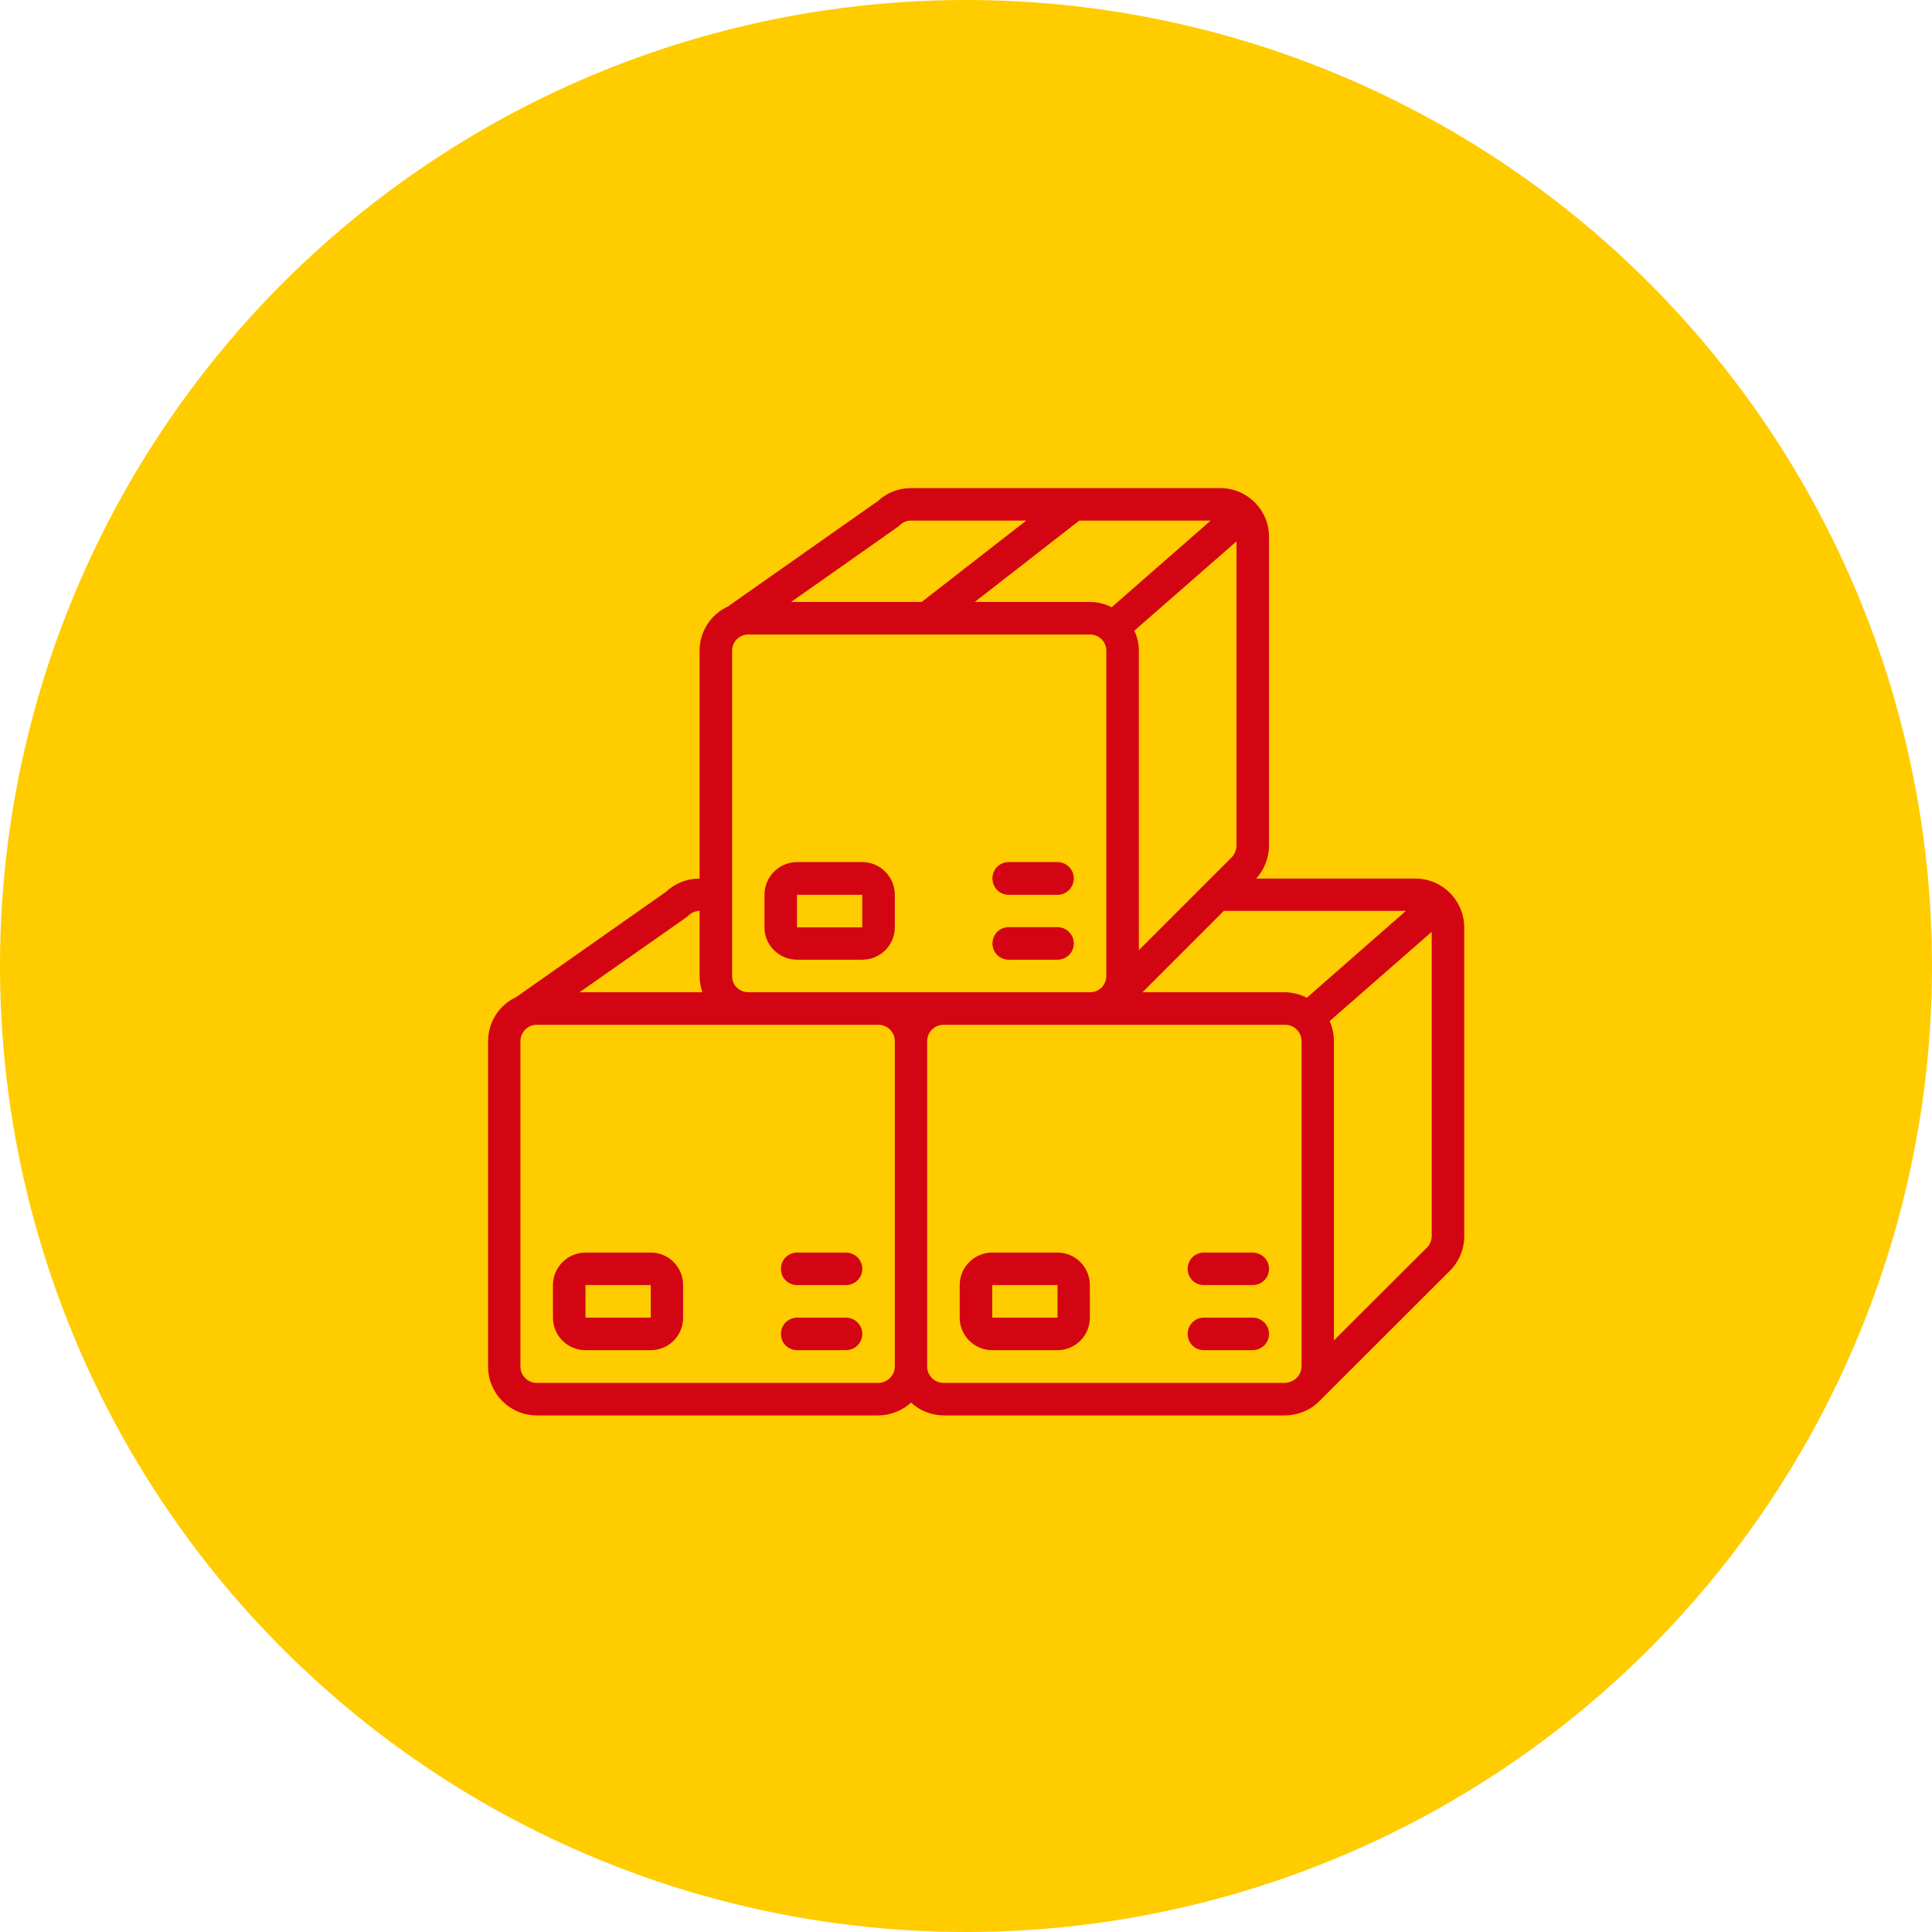 <svg width="95" height="95" viewBox="0 0 95 95" fill="none" xmlns="http://www.w3.org/2000/svg" xmlns:xlink="http://www.w3.org/1999/xlink">
	<desc>
			Created with Pixso.
	</desc>
	<defs/>
	<circle id="Эллипс 56" cx="47.5" cy="47.5" r="47.5" fill="#FFCC00" fill-opacity="1"/>
	<rect id="фрейм 246" width="48" height="45.6" transform="translate(24 24)" fill="#FFFFFF" fill-opacity="0"/>
	<path id="Shape" d="M69.59 43.2L61.77 43.2C62.17 42.76 62.39 42.19 62.4 41.6L62.4 26.39C62.4 25.07 61.32 24 60 24L44.8 24C44.18 24 43.6 24.23 43.15 24.65L35.78 29.83C34.94 30.22 34.4 31.06 34.4 32L34.4 43.2C33.78 43.2 33.2 43.43 32.75 43.85L25.38 49.03C24.54 49.42 24 50.26 24 51.2L24 67.2C24 68.52 25.07 69.6 26.4 69.6L43.19 69.6C43.79 69.59 44.36 69.37 44.8 68.97C45.23 69.37 45.8 69.59 46.4 69.6L63.19 69.6C63.84 69.59 64.47 69.33 64.91 68.86L71.28 62.5C71.74 62.05 72 61.43 72 60.79L72 45.6C71.99 44.27 70.92 43.2 69.59 43.2ZM64.26 49.06C63.93 48.89 63.57 48.8 63.19 48.79L56.18 48.79L60.18 44.79L69.13 44.79L64.26 49.06ZM43.19 48.79L36.8 48.79C36.35 48.79 36 48.44 36 48L36 32C36 31.55 36.35 31.2 36.8 31.2L53.59 31.2C54.04 31.2 54.4 31.55 54.4 32L54.4 48C54.4 48.2 54.31 48.41 54.17 48.56C54.02 48.7 53.8 48.8 53.59 48.79L43.19 48.79ZM55.78 31.01L60.8 26.62L60.8 41.6C60.79 41.81 60.71 42.01 60.56 42.16L56 46.72L56 32C56 31.65 55.92 31.32 55.78 31.01ZM54.66 29.86C54.33 29.69 53.97 29.6 53.59 29.6L47.93 29.6L53.07 25.6L59.53 25.6L54.66 29.86ZM44.13 25.92C44.17 25.89 44.21 25.86 44.24 25.83C44.39 25.68 44.59 25.59 44.8 25.6L50.46 25.6L45.32 29.6L38.9 29.6L44.13 25.92ZM33.73 45.12C33.77 45.09 33.81 45.06 33.84 45.03C33.99 44.88 34.19 44.79 34.4 44.79L34.4 48C34.4 48.27 34.45 48.54 34.54 48.79L28.5 48.79L33.73 45.12ZM26.4 68C25.95 68 25.59 67.64 25.59 67.2L25.59 51.2C25.59 50.75 25.95 50.39 26.4 50.39L43.19 50.39C43.64 50.39 44 50.75 44 51.2L44 67.2C44 67.4 43.91 67.61 43.77 67.75C43.62 67.9 43.4 68 43.19 68L26.4 68ZM46.4 68C45.95 68 45.59 67.64 45.59 67.2L45.59 51.2C45.59 50.75 45.95 50.39 46.4 50.39L63.19 50.39C63.64 50.39 64 50.75 64 51.2L64 67.2C63.99 67.4 63.91 67.6 63.77 67.74C63.63 67.89 63.4 67.99 63.19 68L46.4 68ZM70.16 61.35L65.59 65.91L65.59 51.2C65.59 50.85 65.52 50.52 65.38 50.21L70.4 45.82L70.4 60.79C70.39 61.01 70.31 61.21 70.16 61.35Z" fill="#D40512" fill-opacity="1" fill-rule="nonzero"/>
	<path id="Shape" d="M42.4 42.39L39.19 42.39C38.31 42.39 37.59 43.11 37.59 44L37.59 45.6C37.59 46.48 38.31 47.19 39.19 47.19L42.4 47.19C43.28 47.19 44 46.48 44 45.6L44 44C44 43.11 43.28 42.39 42.4 42.39ZM39.19 45.6L39.19 44L42.4 44L42.4 45.6L39.19 45.6Z" fill="#D40512" fill-opacity="1" fill-rule="nonzero"/>
	<path id="Shape" d="M52 42.39L49.6 42.39C49.15 42.39 48.8 42.75 48.8 43.19C48.8 43.64 49.15 44 49.6 44L52 44C52.44 44 52.8 43.64 52.8 43.19C52.8 42.75 52.44 42.39 52 42.39Z" fill="#D40512" fill-opacity="1" fill-rule="nonzero"/>
	<path id="Shape" d="M52 45.59L49.6 45.59C49.15 45.59 48.8 45.95 48.8 46.39C48.8 46.84 49.15 47.19 49.6 47.19L52 47.19C52.44 47.19 52.8 46.84 52.8 46.39C52.8 45.95 52.44 45.59 52 45.59Z" fill="#D40512" fill-opacity="1" fill-rule="nonzero"/>
	<path id="Shape" d="M32 61.59L28.79 61.59C27.91 61.59 27.19 62.31 27.19 63.19L27.19 64.79C27.19 65.68 27.91 66.39 28.79 66.39L32 66.39C32.88 66.39 33.59 65.68 33.59 64.79L33.59 63.19C33.59 62.31 32.88 61.59 32 61.59ZM28.79 64.79L28.79 63.19L32 63.19L32 64.79L28.79 64.79Z" fill="#D40512" fill-opacity="1" fill-rule="nonzero"/>
	<path id="Shape" d="M41.59 61.59L39.2 61.59C38.75 61.59 38.4 61.95 38.4 62.39C38.4 62.84 38.75 63.19 39.2 63.19L41.59 63.19C42.04 63.19 42.4 62.84 42.4 62.39C42.4 61.95 42.04 61.59 41.59 61.59Z" fill="#D40512" fill-opacity="1" fill-rule="nonzero"/>
	<path id="Shape" d="M41.59 64.79L39.2 64.79C38.75 64.79 38.4 65.15 38.4 65.59C38.4 66.04 38.75 66.39 39.2 66.39L41.59 66.39C42.04 66.39 42.4 66.04 42.4 65.59C42.4 65.15 42.04 64.79 41.59 64.79Z" fill="#D40512" fill-opacity="1" fill-rule="nonzero"/>
	<path id="Shape" d="M52 61.59L48.79 61.59C47.91 61.59 47.19 62.31 47.19 63.19L47.19 64.79C47.19 65.68 47.91 66.39 48.79 66.39L52 66.39C52.88 66.39 53.59 65.68 53.59 64.79L53.59 63.19C53.59 62.31 52.88 61.59 52 61.59ZM48.79 64.79L48.79 63.19L52 63.19L52 64.79L48.79 64.79Z" fill="#D40512" fill-opacity="1" fill-rule="nonzero"/>
	<path id="Shape" d="M61.59 61.59L59.2 61.59C58.75 61.59 58.4 61.95 58.4 62.39C58.4 62.84 58.75 63.19 59.2 63.19L61.59 63.19C62.04 63.19 62.4 62.84 62.4 62.39C62.4 61.95 62.04 61.59 61.59 61.59Z" fill="#D40512" fill-opacity="1" fill-rule="nonzero"/>
	<path id="Shape" d="M61.59 64.79L59.2 64.79C58.75 64.79 58.4 65.15 58.4 65.59C58.4 66.04 58.75 66.39 59.2 66.39L61.59 66.39C62.04 66.39 62.4 66.04 62.4 65.59C62.4 65.15 62.04 64.79 61.59 64.79Z" fill="#D40512" fill-opacity="1" fill-rule="nonzero"/>
</svg>
